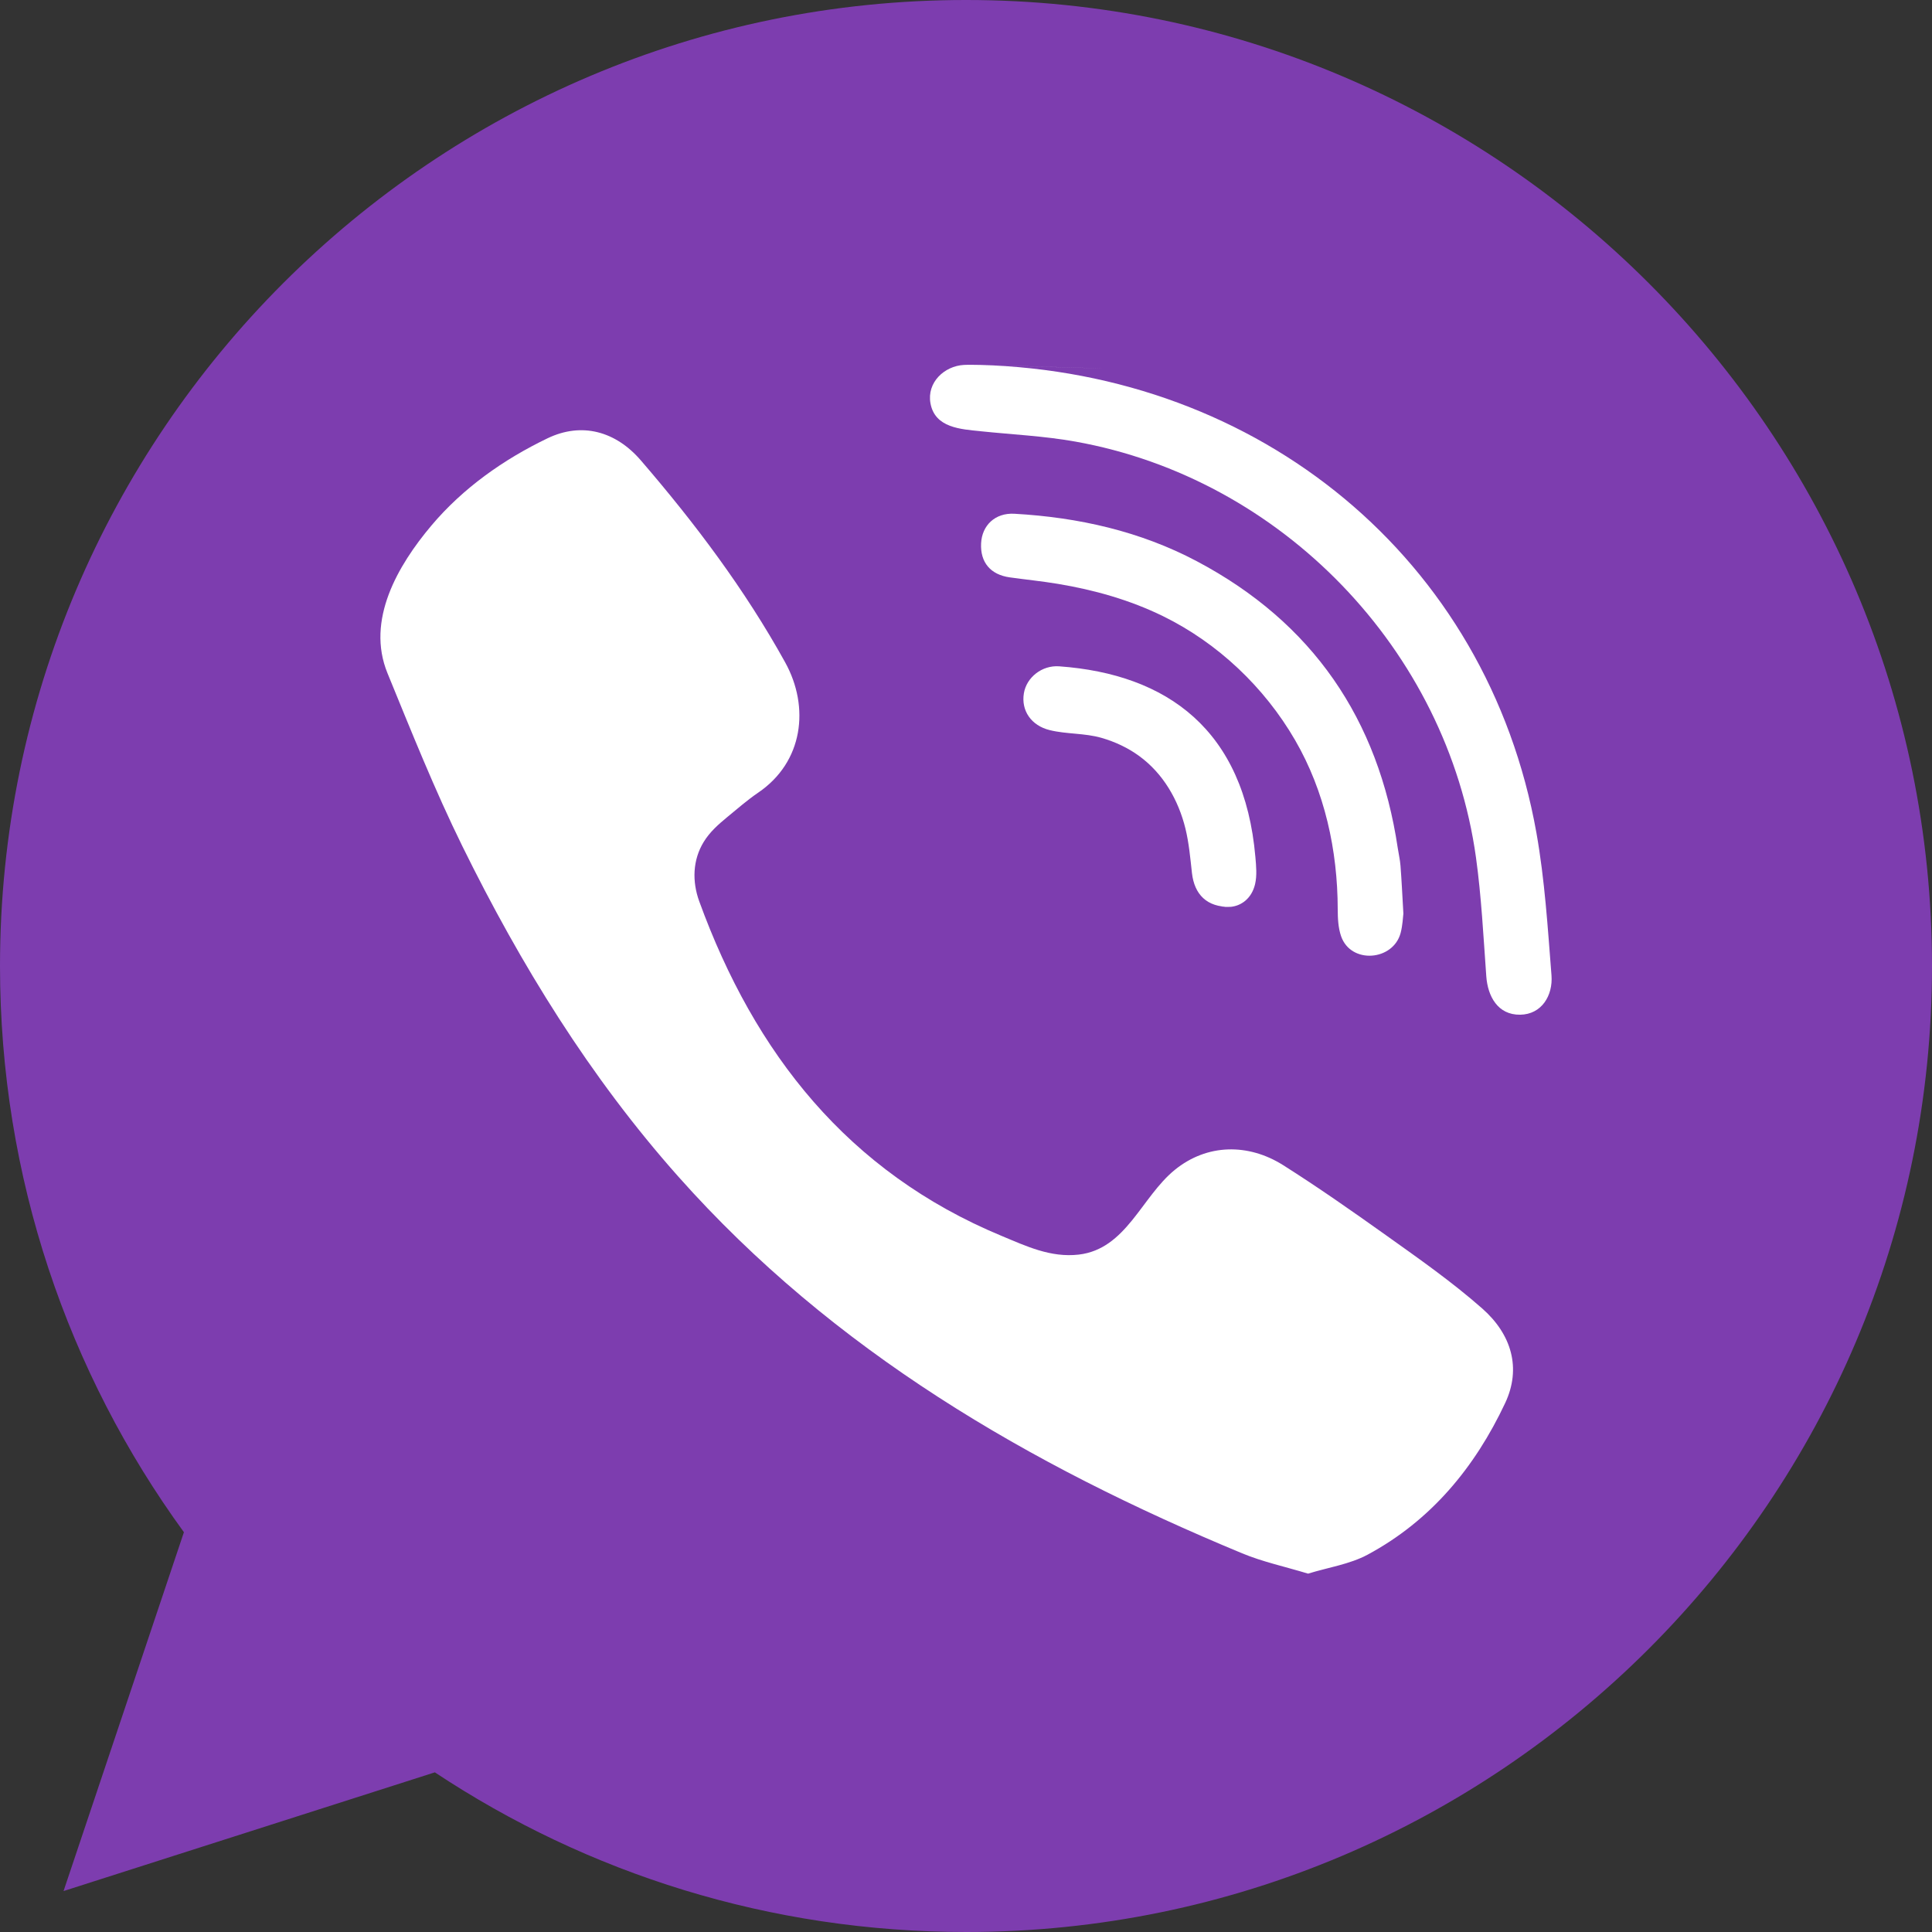 <?xml version="1.0" encoding="UTF-8"?> <!-- Generator: Adobe Illustrator 23.0.1, SVG Export Plug-In . SVG Version: 6.00 Build 0) --> <svg xmlns="http://www.w3.org/2000/svg" xmlns:xlink="http://www.w3.org/1999/xlink" id="Capa_1" x="0px" y="0px" viewBox="0 0 512 512" style="enable-background:new 0 0 512 512;" xml:space="preserve"><rect x="0" y="0" width="512" height="512" fill="#333333" stroke="none"/> <style type="text/css"> .st0{fill:#7D3DAF;} .st1{fill:#FFFFFF;} </style> <g> <path class="st0" d="M256.06,0h-0.13C114.78,0,0,114.82,0,256c0,56,18.05,107.9,48.74,150.05l-31.9,95.1l98.4-31.46 C155.71,496.51,204,512,256.06,512C397.22,512,512,397.15,512,256S397.22,0,256.06,0z"></path> <g> <path class="st1" d="M346.65,417.03c-6.15-1.87-12.02-3.12-17.46-5.38c-56.43-23.41-108.36-53.61-149.49-99.91 c-23.39-26.33-41.7-56.05-57.18-87.51c-7.34-14.92-13.52-30.42-19.83-45.82c-5.75-14.04,2.72-28.55,11.63-39.13 c8.37-9.93,19.13-17.53,30.79-23.13c9.1-4.37,18.08-1.85,24.72,5.86c14.37,16.68,27.56,34.2,38.25,53.53 c6.57,11.89,4.77,26.42-7.14,34.51c-2.89,1.97-5.53,4.28-8.23,6.5c-2.36,1.95-4.59,3.91-6.21,6.55c-2.96,4.82-3.1,10.51-1.2,15.75 c14.69,40.36,39.44,71.75,80.07,88.65c6.5,2.7,13.03,5.85,20.52,4.98c12.54-1.47,16.6-15.22,25.39-22.41 c8.59-7.02,19.57-7.12,28.82-1.26c9.26,5.86,18.23,12.15,27.15,18.5c8.75,6.24,17.47,12.34,25.55,19.45 c7.76,6.84,10.44,15.81,6.07,25.09c-8,17-19.65,31.13-36.45,40.16C357.67,414.55,352,415.38,346.65,417.03 C340.5,415.16,352,415.38,346.65,417.03z"></path> <path class="st1" d="M259.75,96.71c73.81,2.07,134.43,51.05,147.42,124.02c2.21,12.43,3,25.15,3.99,37.76 c0.41,5.31-2.59,10.35-8.32,10.42c-5.92,0.07-8.58-4.88-8.96-10.19c-0.76-10.5-1.29-21.05-2.73-31.47 c-7.64-54.98-51.48-100.47-106.21-110.23c-8.23-1.47-16.66-1.86-25.01-2.73c-5.27-0.55-12.18-0.87-13.35-7.43 c-0.98-5.5,3.66-9.87,8.89-10.15C256.89,96.64,258.32,96.7,259.75,96.71C333.55,98.78,258.32,96.7,259.75,96.71z"></path> <path class="st1" d="M371.91,242.11c-0.12,0.92-0.19,3.09-0.73,5.13c-1.96,7.41-13.19,8.34-15.78,0.86 c-0.77-2.22-0.88-4.74-0.89-7.13c-0.03-15.63-3.42-31.25-11.31-44.85c-8.1-13.98-20.48-25.73-35.01-32.84 c-8.78-4.3-18.28-6.97-27.9-8.56c-4.21-0.7-8.46-1.12-12.68-1.71c-5.12-0.71-7.86-3.98-7.61-9.02c0.23-4.73,3.68-8.13,8.84-7.84 c16.94,0.96,33.3,4.62,48.36,12.6c30.62,16.22,48.12,41.81,53.22,76c0.23,1.55,0.6,3.08,0.72,4.64 C371.44,233.21,371.62,237.05,371.91,242.11C371.79,243.03,371.62,237.05,371.91,242.11z"></path> <path class="st1" d="M326,240.33c-6.18,0.11-9.48-3.31-10.12-8.97c-0.44-3.95-0.79-7.95-1.73-11.79 c-1.86-7.56-5.88-14.57-12.24-19.21c-3-2.19-6.41-3.78-9.97-4.81c-4.53-1.31-9.23-0.95-13.75-2.06c-4.91-1.2-7.62-5.18-6.85-9.78 c0.7-4.19,4.78-7.46,9.36-7.13c28.62,2.07,49.07,16.86,51.99,50.55c0.21,2.38,0.45,4.89-0.08,7.16 C331.7,238.19,328.82,240.14,326,240.33C319.83,240.44,328.82,240.14,326,240.33z"></path> </g> </g> </svg> 